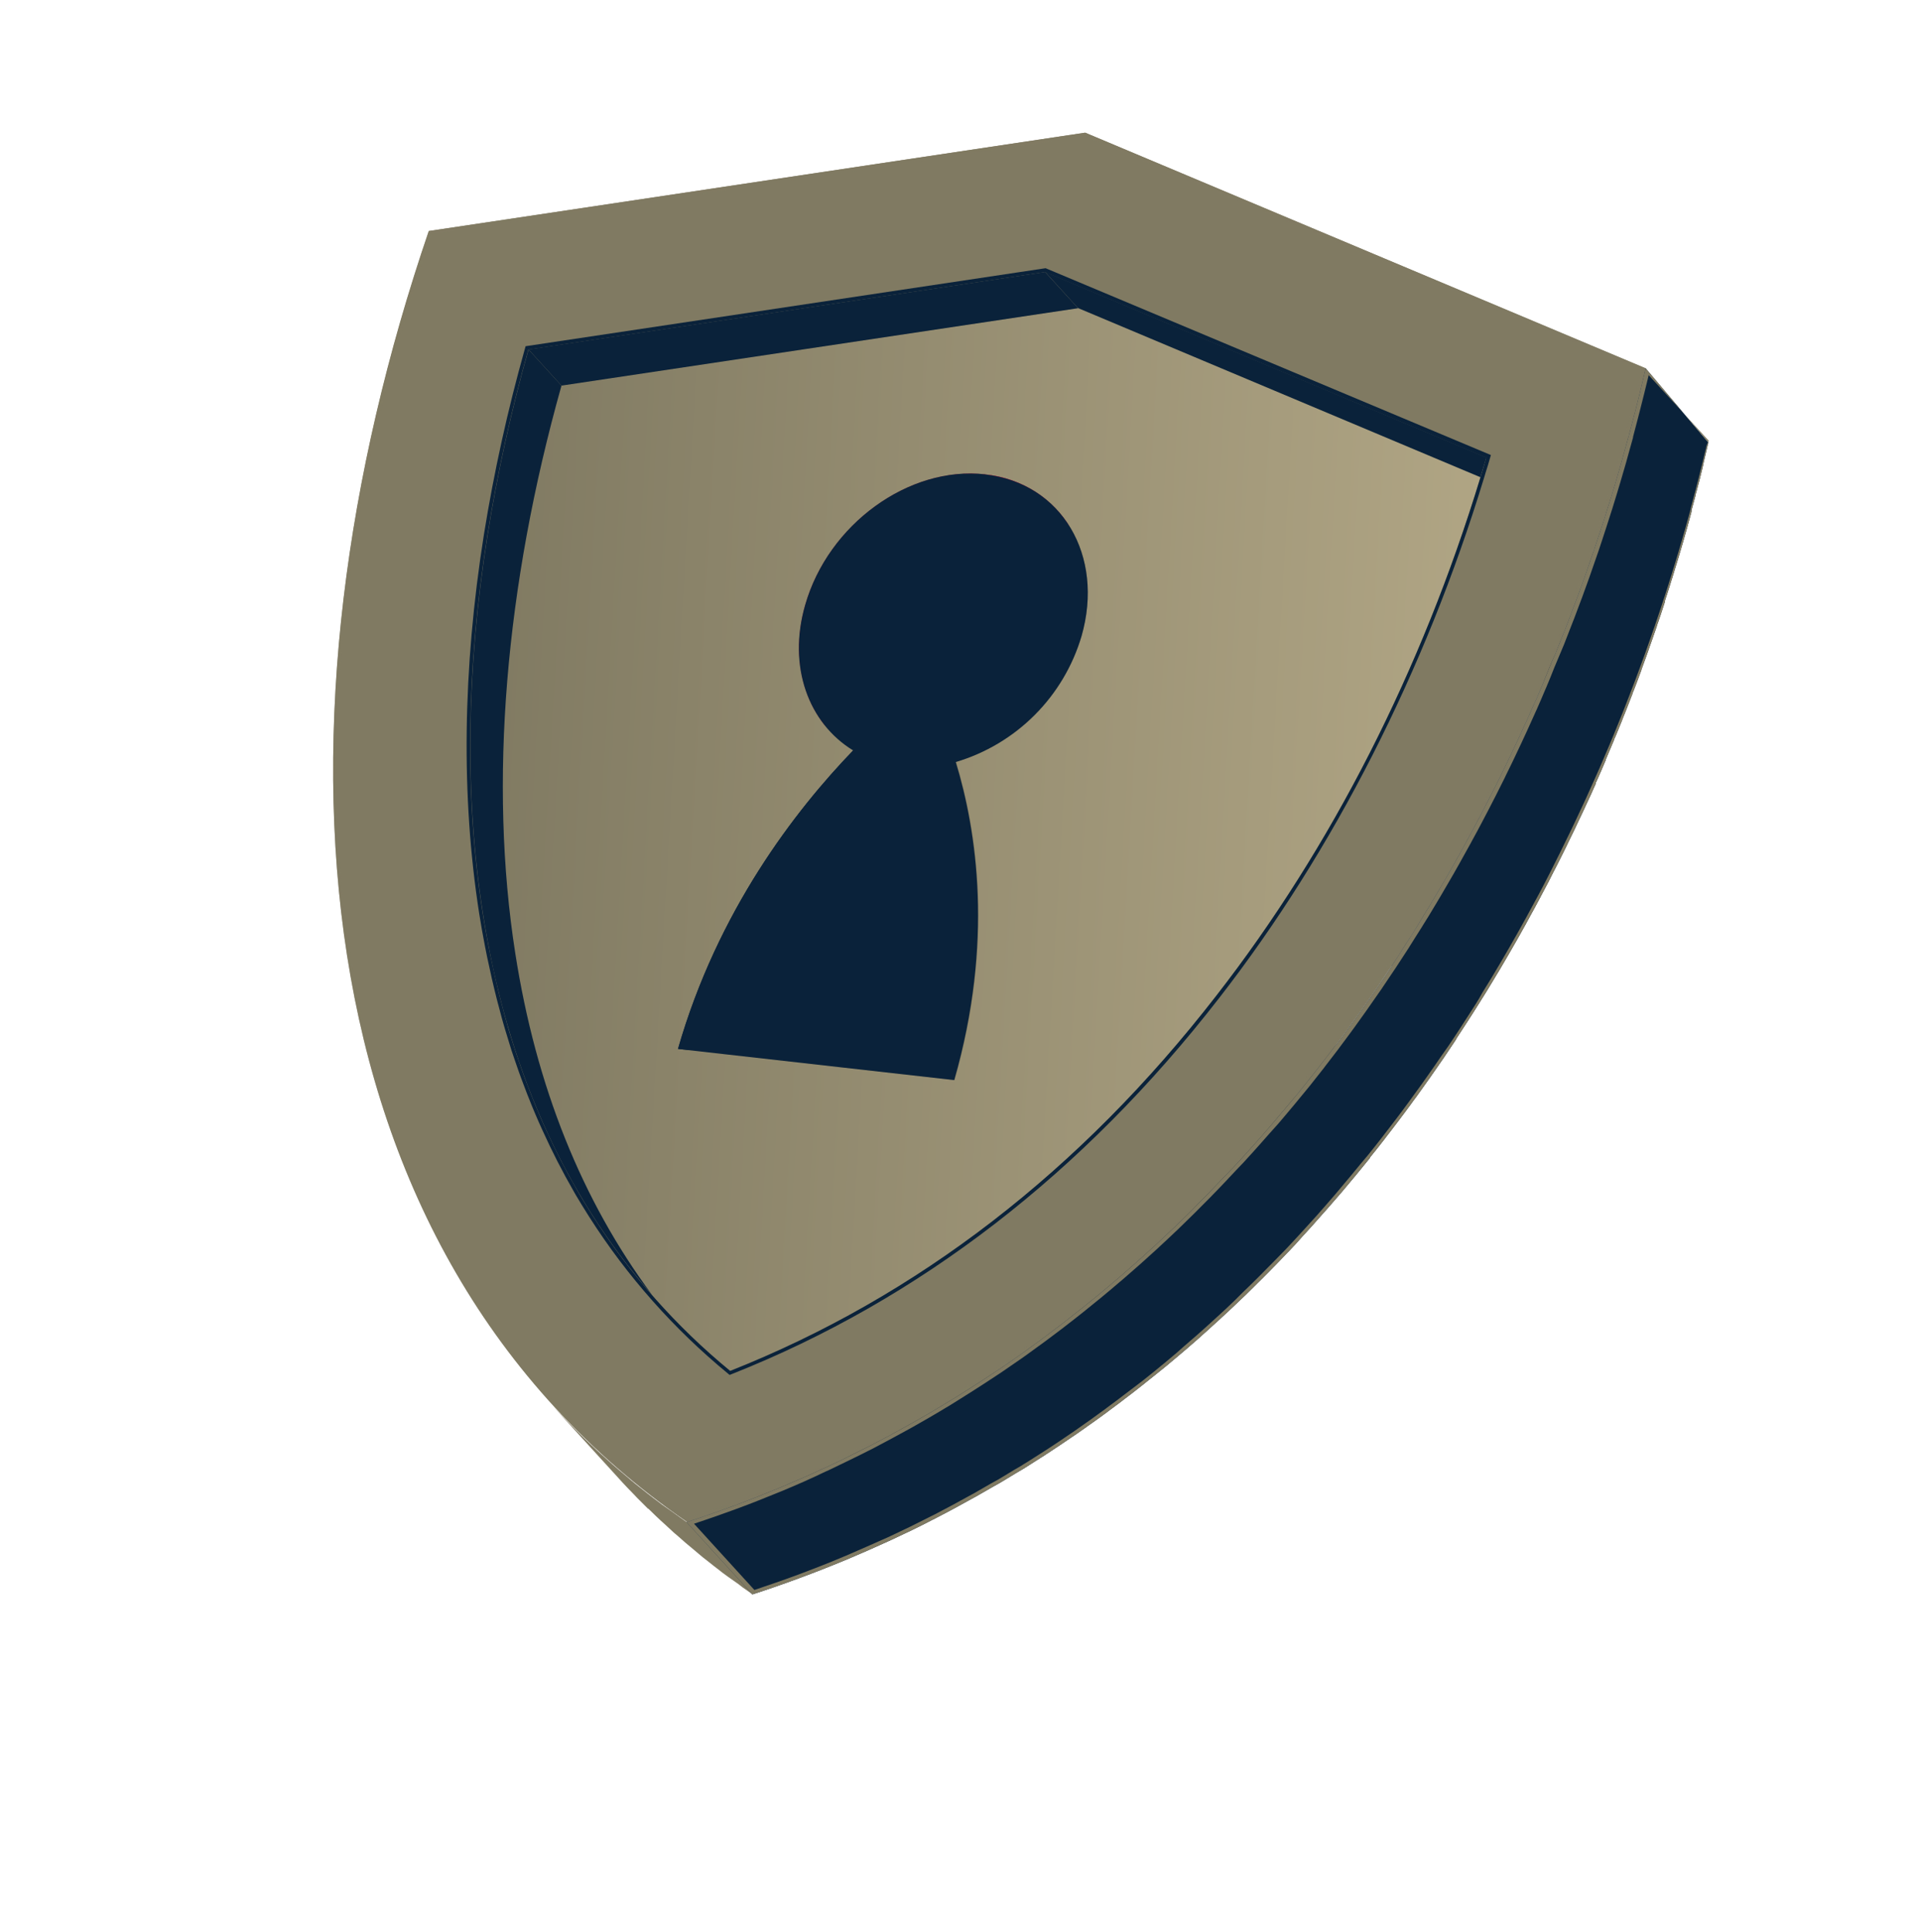 <svg width="168" height="169" viewBox="0 0 168 169" fill="none" xmlns="http://www.w3.org/2000/svg">
<path style="mix-blend-mode:screen" d="M146.605 4.55C147.819 4.621 148.859 3.695 148.93 2.482C149 1.268 148.074 0.228 146.861 0.157C145.648 0.087 144.607 1.013 144.537 2.226C144.466 3.439 145.392 4.48 146.605 4.55Z" fill="url(#paint0_radial)"/>
<path style="mix-blend-mode:screen" d="M97.372 57.156C97.351 57.523 97.221 57.876 96.999 58.169C96.778 58.462 96.474 58.683 96.126 58.804C95.779 58.925 95.404 58.94 95.048 58.848C94.692 58.755 94.371 58.559 94.127 58.284C93.882 58.01 93.725 57.669 93.674 57.304C93.623 56.94 93.682 56.569 93.842 56.238C94.002 55.907 94.257 55.631 94.574 55.445C94.891 55.258 95.256 55.17 95.624 55.192C96.116 55.22 96.577 55.443 96.904 55.812C97.232 56.18 97.4 56.664 97.372 57.156V57.156Z" fill="url(#paint1_radial)"/>
<path style="mix-blend-mode:screen" d="M25.256 31.628C25.233 32.005 25.098 32.368 24.869 32.669C24.64 32.971 24.327 33.197 23.969 33.321C23.611 33.444 23.225 33.459 22.859 33.363C22.493 33.267 22.163 33.065 21.912 32.781C21.661 32.498 21.499 32.147 21.447 31.772C21.396 31.397 21.456 31.015 21.621 30.675C21.787 30.334 22.049 30.05 22.375 29.858C22.702 29.667 23.078 29.576 23.456 29.598C23.707 29.613 23.953 29.677 24.18 29.787C24.407 29.897 24.61 30.051 24.777 30.239C24.944 30.428 25.073 30.647 25.155 30.886C25.237 31.124 25.271 31.376 25.256 31.628V31.628Z" fill="url(#paint2_radial)"/>
<path style="mix-blend-mode:screen" d="M96.023 111.791C97.568 111.88 98.893 110.701 98.982 109.156C99.072 107.612 97.893 106.287 96.348 106.197C94.804 106.107 93.479 107.287 93.389 108.831C93.299 110.376 94.479 111.701 96.023 111.791Z" fill="url(#paint3_radial)"/>
<path style="mix-blend-mode:screen" d="M23.737 39.61C23.727 39.781 23.667 39.944 23.564 40.08C23.461 40.216 23.32 40.318 23.16 40.374C22.999 40.43 22.825 40.437 22.66 40.394C22.495 40.351 22.346 40.261 22.233 40.133C22.12 40.006 22.047 39.848 22.023 39.679C22 39.51 22.027 39.339 22.101 39.185C22.175 39.032 22.293 38.904 22.44 38.818C22.587 38.731 22.756 38.691 22.927 38.7C23.04 38.706 23.151 38.734 23.253 38.783C23.355 38.832 23.447 38.901 23.522 38.986C23.597 39.071 23.655 39.169 23.692 39.277C23.729 39.384 23.744 39.497 23.737 39.61V39.61Z" fill="url(#paint4_radial)"/>
<path d="M64.968 138.854L65.887 139.497L60.126 133.178C59.703 132.886 59.291 132.589 58.874 132.286L57.914 131.609L57.195 131.064C56.874 130.822 56.559 130.574 56.251 130.327L55.539 129.758C55.337 129.597 55.142 129.424 54.947 129.258L54.077 128.524L53.604 128.112C53.297 127.846 53.014 127.575 52.695 127.295L52.265 126.904L51.147 125.846L50.988 125.688C50.577 125.291 50.178 124.883 49.78 124.475L49.505 124.186C49.112 123.784 48.727 123.371 48.335 122.957L54.095 129.276C54.357 129.571 54.626 129.86 54.901 130.149L55.247 130.504L55.528 130.794L55.762 131.043L56.701 131.979L56.732 131.981L56.891 132.133C57.196 132.437 57.508 132.734 57.82 133.025L58.014 133.198L58.439 133.589L58.963 134.073L59.354 134.406L59.82 134.818C59.933 134.911 60.032 135.01 60.145 135.097L60.69 135.551L61.282 136.051L61.507 136.238L61.994 136.62C62.302 136.868 62.617 137.116 62.938 137.358L63.199 137.566L63.658 137.903L64.618 138.579L64.968 138.854Z" fill="#807a62"/>
<path d="M94.953 11.607L143.998 32.224C134.057 75.104 105.981 118.322 60.128 133.147C25.38 109.225 23.049 62.571 37.511 20.208L94.953 11.607Z" fill="#807a62"/>
<path d="M106.428 87.114C116.862 73.683 124.945 57.546 130.06 40.032L94.328 26.948L49.129 33.722C44.199 51.26 39.931 64.993 42.251 79.884C44.897 96.844 52.168 110.291 63.901 119.931C80.252 113.431 94.535 102.465 106.428 87.12" fill="url(#paint5_linear)"/>
<path style="mix-blend-mode:overlay" d="M94.952 11.607L37.541 20.21C23.049 62.572 25.379 109.226 60.159 133.149C106.011 118.324 134.101 75.101 144.029 32.226L94.952 11.607ZM60.18 132.79C43.964 121.573 34.037 105.004 30.689 83.546C27.73 64.594 30.182 42.803 37.785 20.504L94.914 11.94L143.62 32.42C138.363 54.955 128.566 75.897 115.268 93.004C100.195 112.43 81.656 125.812 60.18 132.79Z" fill="url(#paint6_linear)"/>
<path d="M86.22 41.49C79.54 40.735 72.488 45.851 70.463 52.916C68.909 58.295 70.757 63.245 74.691 65.641C69.637 70.879 62.818 79.683 59.36 91.756L83.538 94.483C86.996 82.41 85.501 72.663 83.665 66.652C86.265 65.875 88.631 64.461 90.546 62.539C92.462 60.616 93.867 58.246 94.635 55.643C96.66 48.578 92.893 42.244 86.213 41.495" fill="url(#paint7_linear)"/>
<path d="M72.249 63.536C70.629 60.959 70.114 57.539 71.174 53.926C73.199 46.86 80.251 41.745 86.924 42.498C88.216 42.623 89.469 43.003 90.614 43.615C91.758 44.227 92.769 45.059 93.59 46.064C92.795 44.788 91.716 43.713 90.438 42.922C89.159 42.132 87.715 41.648 86.218 41.508C79.538 40.753 72.487 45.869 70.462 52.934C69.294 57.014 70.076 60.858 72.249 63.536Z" fill="url(#paint8_linear)"/>
<path d="M75.372 66.629C75.07 66.351 74.83 66.014 74.666 65.638C69.612 70.876 62.793 79.681 59.335 91.754L60.316 91.86C63.288 82.386 68.446 73.744 75.372 66.629V66.629Z" fill="#0a223a"/>
<path d="M143.998 32.224C143.848 32.88 143.692 33.529 143.53 34.184C143.526 34.264 143.49 34.343 143.473 34.422C143.343 34.943 143.213 35.469 143.078 35.989C143.037 36.154 142.996 36.319 142.95 36.478C142.806 37.035 142.661 37.597 142.511 38.154C142.509 38.191 142.506 38.234 142.473 38.275C142.315 38.866 142.15 39.459 141.979 40.053L141.861 40.481C141.689 41.092 141.519 41.666 141.341 42.264C141.163 42.874 140.981 43.435 140.804 44.027L140.668 44.441C140.49 45.051 140.303 45.605 140.114 46.184L140.046 46.391C139.865 46.94 139.684 47.488 139.497 48.036C139.491 48.141 139.429 48.243 139.393 48.34C139.198 48.919 138.996 49.497 138.795 50.075C138.751 50.196 138.707 50.312 138.669 50.434C138.453 51.042 138.247 51.607 138.033 52.191C138.017 52.222 138.005 52.255 137.996 52.288C137.782 52.865 137.563 53.443 137.343 54.02C137.307 54.104 137.277 54.19 137.247 54.275C137.02 54.882 136.802 55.422 136.57 55.998L136.439 56.326C136.211 56.934 135.981 57.473 135.719 58.041C135.714 58.122 135.654 58.199 135.625 58.272C135.378 58.878 135.126 59.484 134.9 60.055L134.85 60.164C134.598 60.77 134.333 61.375 134.07 61.95C134.056 61.989 134.039 62.028 134.02 62.065C133.761 62.671 133.492 63.239 133.222 63.825C133.187 63.904 133.157 63.983 133.122 64.055C132.859 64.624 132.59 65.192 132.321 65.76L132.208 66.001C131.939 66.563 131.665 67.124 131.39 67.686C131.348 67.764 131.312 67.849 131.27 67.933C130.996 68.489 130.715 69.043 130.434 69.598C130.392 69.683 130.35 69.767 130.302 69.851C130.021 70.406 129.735 70.961 129.448 71.509L129.323 71.731C129.037 72.286 128.738 72.84 128.439 73.387L128.314 73.616C128.015 74.164 127.716 74.711 127.405 75.252L127.28 75.487L126.347 77.115L126.223 77.325C125.906 77.872 125.583 78.412 125.26 78.951L125.143 79.15C124.813 79.695 124.459 80.24 124.148 80.781C124.107 80.84 124.073 80.9 124.038 80.96C123.689 81.517 123.353 82.069 122.986 82.619C122.963 82.66 122.938 82.7 122.91 82.739C122.54 83.338 122.167 83.888 121.792 84.462L121.79 84.505C121.401 85.103 121.014 85.664 120.621 86.244L120.567 86.321C120.187 86.87 119.807 87.419 119.422 87.968L119.32 88.111L118.199 89.679L118.064 89.857C117.693 90.37 117.315 90.882 116.932 91.387L116.76 91.576C116.37 92.087 115.98 92.605 115.584 93.109L115.483 93.246C115.067 93.781 114.645 94.309 114.224 94.837L114.183 94.89C113.748 95.436 113.307 95.976 112.848 96.508C112.824 96.532 112.802 96.558 112.781 96.585C112.36 97.094 111.927 97.603 111.494 98.111L111.374 98.254L110.117 99.701L109.958 99.872C109.539 100.345 109.121 100.817 108.697 101.277L108.537 101.454C108.106 101.925 107.676 102.384 107.215 102.842L107.069 103.001C106.632 103.466 106.19 103.925 105.748 104.377L105.583 104.541C105.14 105 104.686 105.451 104.262 105.899L104.104 106.057L102.729 107.393L102.565 107.545C102.111 107.978 101.652 108.41 101.192 108.837L100.983 109.03C100.524 109.45 100.065 109.864 99.6 110.278L99.364 110.488L97.964 111.716L97.736 111.908C97.259 112.315 96.776 112.727 96.287 113.127L96.078 113.301L94.736 114.391L94.469 114.599L92.999 115.755L92.681 115.997C92.193 116.372 91.7 116.741 91.207 117.11L91.136 117.161C90.61 117.547 90.085 117.926 89.554 118.311L89.082 118.644L87.917 119.452L87.394 119.806L86.103 120.656L85.735 120.896C85.47 121.073 85.206 121.237 84.935 121.408C84.665 121.578 84.219 121.869 83.852 122.096L83.099 122.555L81.922 123.269L81.105 123.749C80.726 123.969 80.347 124.19 79.962 124.403L79.417 124.707C78.351 125.311 77.27 125.894 76.174 126.455L75.816 126.633C74.658 127.224 73.488 127.802 72.301 128.353L72.002 128.485C70.79 129.048 69.564 129.587 68.326 130.103L68.103 130.196C66.831 130.722 65.547 131.227 64.253 131.71L64.126 131.753C62.794 132.246 61.444 132.714 60.078 133.156L65.838 139.476C67.205 139.034 68.548 138.565 69.887 138.072L70.014 138.023C71.314 137.546 72.591 137.043 73.864 136.515L74.092 136.423C75.327 135.903 76.55 135.365 77.762 134.811L78.062 134.673C79.249 134.121 80.417 133.568 81.582 132.953L81.812 132.842L81.934 132.775C83.028 132.217 84.112 131.622 85.183 131.026L85.453 130.881L85.723 130.723C86.108 130.509 86.487 130.289 86.866 130.069L87.507 129.709L87.707 129.59L88.884 128.876L89.527 128.497L89.656 128.418C90.023 128.191 90.384 127.957 90.746 127.724L91.429 127.292L91.538 127.217L91.906 126.978C92.21 126.778 92.519 126.579 92.817 126.373C92.939 126.293 93.062 126.213 93.179 126.127L93.702 125.772L94.193 125.441L94.873 124.965L95.339 124.632L95.553 124.483C96.006 124.162 96.453 123.84 96.894 123.512L96.966 123.454L97.952 122.723L98.439 122.348L98.758 122.105L99.017 121.909L100.071 121.083L100.228 120.955L100.495 120.741L101.113 120.249L101.83 119.67L102.045 119.496L102.142 119.415L103.056 118.649L103.494 118.277L103.722 118.085L103.944 117.893L104.82 117.131L105.122 116.857L105.358 116.647C105.469 116.554 105.574 116.454 105.685 116.355C105.973 116.099 106.261 115.836 106.544 115.573L106.74 115.398L106.95 115.2L107.396 114.791L108.178 114.054L108.323 113.913L108.487 113.755L108.947 113.323L109.704 112.578C109.757 112.525 109.809 112.479 109.856 112.426C109.913 112.374 109.968 112.319 110.02 112.261L110.461 111.828C110.712 111.581 110.962 111.329 111.207 111.076L111.365 110.912L111.53 110.747L111.953 110.312L112.666 109.566C112.726 109.501 112.786 109.436 112.851 109.378C112.899 109.32 112.95 109.265 113.004 109.213L113.361 108.836L114.025 108.092L114.276 107.821L114.436 107.644C114.528 107.55 114.615 107.45 114.707 107.35L115.372 106.6L115.684 106.246L115.843 106.069L116.043 105.844L116.708 105.082L117.107 104.621L117.227 104.479L117.36 104.331L117.994 103.574L118.514 102.952L118.58 102.875L118.627 102.816L119.249 102.057L119.871 101.292L119.873 101.255L119.913 101.202C120.1 100.977 120.281 100.745 120.462 100.52L121.072 99.742L121.173 99.611L121.274 99.474C121.408 99.302 121.542 99.136 121.67 98.963L122.268 98.179L122.449 97.941L122.577 97.768L122.86 97.394L123.446 96.602L123.709 96.238L123.844 96.06L124.026 95.81L124.6 95.005L124.965 94.492L125.067 94.349L125.168 94.206L125.737 93.389L126.212 92.702L126.266 92.625L126.307 92.565C126.49 92.29 126.68 92.016 126.864 91.734C127.048 91.453 127.237 91.185 127.421 90.904L127.423 90.867C127.593 90.61 127.764 90.353 127.928 90.095L128.473 89.258L128.542 89.144L128.623 89.024C128.753 88.821 128.883 88.617 129.005 88.426C129.128 88.234 129.376 87.826 129.553 87.557C129.593 87.498 129.628 87.438 129.662 87.377L129.778 87.198C129.882 87.024 129.991 86.856 130.094 86.689L130.629 85.807L130.773 85.567L130.89 85.369L131.158 84.931L131.675 84.049L131.854 83.743L131.978 83.532C132.047 83.406 132.123 83.286 132.192 83.16L132.71 82.259C132.773 82.138 132.842 82.024 132.911 81.904C132.98 81.784 132.994 81.748 133.042 81.67L133.229 81.333C133.403 81.02 133.575 80.732 133.743 80.4C133.812 80.28 133.881 80.154 133.944 80.034L134.069 79.805L134.257 79.468L134.758 78.529C134.828 78.402 134.89 78.282 134.954 78.155L135.079 77.92L135.254 77.589C135.421 77.276 135.58 76.987 135.743 76.643L135.932 76.269C135.981 76.185 136.023 76.1 136.065 76.016L136.247 75.66L136.746 74.665L136.901 74.351L137.027 74.097C137.098 73.953 137.168 73.814 137.232 73.668L137.718 72.672L137.839 72.419L137.952 72.177C138.036 72.008 138.114 71.839 138.192 71.669L138.667 70.666L138.752 70.473L138.859 70.243L139.142 69.639C139.3 69.281 139.463 68.925 139.62 68.574L139.625 68.499C139.627 68.462 139.66 68.421 139.681 68.379L140.067 67.507L140.455 66.598C140.474 66.563 140.491 66.527 140.505 66.489L140.508 66.434L140.962 65.361L141.235 64.713C141.24 64.632 141.3 64.555 141.33 64.476C141.359 64.397 141.387 64.349 141.409 64.288L141.872 63.16L142.025 62.76C142.069 62.65 142.119 62.542 142.163 62.426L142.323 62.02C142.475 61.637 142.621 61.261 142.768 60.878L142.833 60.714C142.839 60.622 142.899 60.538 142.929 60.453L143.207 59.73L143.582 58.722C143.591 58.688 143.603 58.655 143.619 58.624L143.621 58.587C143.762 58.192 143.903 57.803 144.049 57.414C144.11 57.231 144.176 57.049 144.243 56.866C144.309 56.684 144.325 56.623 144.369 56.501L144.48 56.191L144.905 54.974L144.972 54.779C144.978 54.68 145.04 54.578 145.071 54.475L145.318 53.75C145.422 53.446 145.521 53.141 145.619 52.83L145.687 52.623C145.687 52.623 145.691 52.555 145.693 52.524C145.823 52.11 145.958 51.695 146.087 51.305C146.132 51.172 146.171 51.037 146.209 50.903L146.346 50.476C146.392 50.317 146.445 50.159 146.492 49.994C146.628 49.568 146.753 49.14 146.883 48.719C147.013 48.286 147.138 47.846 147.269 47.413C147.315 47.255 147.356 47.095 147.402 46.943C147.448 46.79 147.48 46.656 147.526 46.516L147.643 46.1C147.768 45.654 147.887 45.214 148.006 44.768L148.008 44.737C148.007 44.696 148.009 44.654 148.015 44.613L148.347 43.391C148.355 43.248 148.419 43.109 148.452 42.962C148.486 42.815 148.54 42.638 148.58 42.473C148.621 42.308 148.667 42.155 148.708 41.99L148.975 40.907C148.98 40.826 149.016 40.748 149.033 40.668L149.037 40.594C149.151 40.129 149.259 39.657 149.367 39.191C149.407 39.032 149.448 38.867 149.482 38.707L143.998 32.224Z" fill="#0a223a"/>
<path style="mix-blend-mode:overlay" d="M143.998 32.224C143.848 32.88 143.692 33.529 143.53 34.184C143.526 34.264 143.49 34.343 143.473 34.422C143.343 34.943 143.213 35.469 143.078 35.989C143.037 36.154 142.996 36.319 142.95 36.478C142.806 37.035 142.661 37.597 142.511 38.154C142.509 38.191 142.506 38.234 142.473 38.275C142.315 38.866 142.15 39.459 141.979 40.053L141.861 40.481C141.689 41.092 141.519 41.666 141.341 42.264C141.163 42.874 140.981 43.435 140.804 44.027L140.668 44.441C140.49 45.051 140.303 45.605 140.114 46.184L140.046 46.391C139.865 46.94 139.684 47.488 139.497 48.036C139.491 48.141 139.429 48.243 139.393 48.34C139.198 48.919 138.996 49.497 138.795 50.075C138.751 50.196 138.707 50.312 138.669 50.434C138.453 51.042 138.247 51.607 138.033 52.191C138.017 52.222 138.005 52.255 137.996 52.288C137.782 52.865 137.563 53.443 137.343 54.02C137.307 54.104 137.277 54.19 137.247 54.275C137.02 54.882 136.802 55.422 136.57 55.998L136.439 56.326C136.211 56.934 135.981 57.473 135.719 58.041C135.714 58.122 135.654 58.199 135.625 58.272C135.378 58.878 135.126 59.484 134.9 60.055L134.85 60.164C134.598 60.77 134.333 61.375 134.07 61.95C134.056 61.989 134.039 62.028 134.02 62.065C133.761 62.671 133.492 63.239 133.222 63.825C133.187 63.904 133.157 63.983 133.122 64.055C132.859 64.624 132.59 65.192 132.321 65.76L132.208 66.001C131.939 66.563 131.665 67.124 131.39 67.686C131.348 67.764 131.312 67.849 131.27 67.933C130.996 68.489 130.715 69.043 130.434 69.598C130.392 69.683 130.35 69.767 130.302 69.851C130.021 70.406 129.735 70.961 129.448 71.509L129.323 71.731C129.037 72.286 128.738 72.84 128.439 73.387L128.314 73.616C128.015 74.164 127.716 74.711 127.405 75.252L127.28 75.487L126.347 77.115L126.223 77.325C125.906 77.872 125.583 78.412 125.26 78.951L125.143 79.15C124.813 79.695 124.459 80.24 124.148 80.781C124.107 80.84 124.073 80.9 124.038 80.96C123.689 81.517 123.353 82.069 122.986 82.619C122.963 82.66 122.938 82.7 122.91 82.739C122.54 83.338 122.167 83.888 121.792 84.462L121.79 84.505C121.401 85.103 121.014 85.664 120.621 86.244L120.567 86.321C120.187 86.87 119.807 87.419 119.422 87.968L119.32 88.111L118.199 89.679L118.064 89.857C117.693 90.37 117.315 90.882 116.932 91.387L116.76 91.576C116.37 92.087 115.98 92.605 115.584 93.109L115.483 93.246C115.067 93.781 114.645 94.309 114.224 94.837L114.183 94.89C113.748 95.436 113.307 95.976 112.848 96.508C112.824 96.532 112.802 96.558 112.781 96.585C112.36 97.094 111.927 97.603 111.494 98.111L111.374 98.254L110.117 99.701L109.958 99.872C109.539 100.345 109.121 100.817 108.697 101.277L108.537 101.454C108.106 101.925 107.676 102.384 107.215 102.842L107.069 103.001C106.632 103.466 106.19 103.925 105.748 104.377L105.583 104.541C105.14 105 104.686 105.451 104.262 105.899L104.104 106.057L102.729 107.393L102.565 107.545C102.111 107.978 101.652 108.41 101.192 108.837L100.983 109.03C100.524 109.45 100.065 109.864 99.6 110.278L99.364 110.488L97.964 111.716L97.736 111.908C97.259 112.315 96.776 112.727 96.287 113.127L96.078 113.301L94.736 114.391L94.469 114.599L92.999 115.755L92.681 115.997C92.193 116.372 91.7 116.741 91.207 117.11L91.136 117.161C90.61 117.547 90.085 117.926 89.554 118.311L89.082 118.644L87.917 119.452L87.394 119.806L86.103 120.656L85.735 120.896C85.47 121.073 85.206 121.237 84.935 121.408C84.665 121.578 84.219 121.869 83.852 122.096L83.099 122.555L81.922 123.269L81.105 123.749C80.726 123.969 80.347 124.19 79.962 124.403L79.417 124.707C78.351 125.311 77.27 125.894 76.174 126.455L75.816 126.633C74.658 127.224 73.488 127.802 72.301 128.353L72.002 128.485C70.79 129.048 69.564 129.587 68.326 130.103L68.103 130.196C66.831 130.722 65.547 131.227 64.253 131.71L64.126 131.753C62.794 132.246 61.444 132.714 60.078 133.156L65.838 139.476C67.205 139.034 68.548 138.565 69.887 138.072L70.014 138.023C71.314 137.546 72.591 137.043 73.864 136.515L74.092 136.423C75.327 135.903 76.55 135.365 77.762 134.811L78.062 134.673C79.249 134.121 80.417 133.568 81.582 132.953L81.812 132.842L81.934 132.775C83.028 132.217 84.112 131.622 85.183 131.026L85.453 130.881L85.723 130.723C86.108 130.509 86.487 130.289 86.866 130.069L87.507 129.709L87.707 129.59L88.884 128.876L89.527 128.497L89.656 128.418C90.023 128.191 90.384 127.957 90.746 127.724L91.429 127.292L91.538 127.217L91.906 126.978C92.21 126.778 92.519 126.579 92.817 126.373C92.939 126.293 93.062 126.213 93.179 126.127L93.702 125.772L94.193 125.441L94.873 124.965L95.339 124.632L95.553 124.483C96.006 124.162 96.453 123.84 96.894 123.512L96.966 123.454L97.952 122.723L98.439 122.348L98.758 122.105L99.017 121.909L100.071 121.083L100.228 120.955L100.495 120.741L101.113 120.249L101.83 119.67L102.045 119.496L102.142 119.415L103.056 118.649L103.494 118.277L103.722 118.085L103.944 117.893L104.82 117.131L105.122 116.857L105.358 116.647C105.469 116.554 105.574 116.454 105.685 116.355C105.973 116.099 106.261 115.836 106.544 115.573L106.74 115.398L106.95 115.2L107.396 114.791L108.178 114.054L108.323 113.913L108.487 113.755L108.947 113.323L109.704 112.578C109.757 112.525 109.809 112.479 109.856 112.426C109.913 112.374 109.968 112.319 110.02 112.261L110.461 111.828C110.712 111.581 110.962 111.329 111.207 111.076L111.365 110.912L111.53 110.747L111.953 110.312L112.666 109.566C112.726 109.501 112.786 109.436 112.851 109.378C112.899 109.32 112.95 109.265 113.004 109.213L113.361 108.836L114.025 108.092L114.276 107.821L114.436 107.644C114.528 107.55 114.615 107.45 114.707 107.35L115.372 106.6L115.684 106.246L115.843 106.069L116.043 105.844L116.708 105.082L117.107 104.621L117.227 104.479L117.36 104.331L117.994 103.574L118.514 102.952L118.58 102.875L118.627 102.816L119.249 102.057L119.871 101.292L119.873 101.255L119.913 101.202C120.1 100.977 120.281 100.745 120.462 100.52L121.072 99.742L121.173 99.611L121.274 99.474C121.408 99.302 121.542 99.136 121.67 98.963L122.268 98.179L122.449 97.941L122.577 97.768L122.86 97.394L123.446 96.602L123.709 96.238L123.844 96.06L124.026 95.81L124.6 95.005L124.965 94.492L125.067 94.349L125.168 94.206L125.737 93.389L126.212 92.702L126.266 92.625L126.307 92.565C126.49 92.29 126.68 92.016 126.864 91.734C127.048 91.453 127.237 91.185 127.421 90.904L127.423 90.867C127.593 90.61 127.764 90.353 127.928 90.095L128.473 89.258L128.542 89.144L128.623 89.024C128.753 88.821 128.883 88.617 129.005 88.426C129.128 88.234 129.376 87.826 129.553 87.557C129.593 87.498 129.628 87.438 129.662 87.377L129.778 87.198C129.882 87.024 129.991 86.856 130.094 86.689L130.629 85.807L130.773 85.567L130.89 85.369L131.158 84.931L131.675 84.049L131.854 83.743L131.978 83.532C132.047 83.406 132.123 83.286 132.192 83.16L132.71 82.259C132.773 82.138 132.842 82.024 132.911 81.904C132.98 81.784 132.994 81.748 133.042 81.67L133.229 81.333C133.403 81.02 133.575 80.732 133.743 80.4C133.812 80.28 133.881 80.154 133.944 80.034L134.069 79.805L134.257 79.468L134.758 78.529C134.828 78.402 134.89 78.282 134.954 78.155L135.079 77.92L135.254 77.589C135.421 77.276 135.58 76.987 135.743 76.643L135.932 76.269C135.981 76.185 136.023 76.1 136.065 76.016L136.247 75.66L136.746 74.665L136.901 74.351L137.027 74.097C137.098 73.953 137.168 73.814 137.232 73.668L137.718 72.672L137.839 72.419L137.952 72.177C138.036 72.008 138.114 71.839 138.192 71.669L138.667 70.666L138.752 70.473L138.859 70.243L139.142 69.639C139.3 69.281 139.463 68.925 139.62 68.574L139.625 68.499C139.627 68.462 139.66 68.421 139.681 68.379L140.067 67.507L140.455 66.598C140.474 66.563 140.491 66.527 140.505 66.489L140.508 66.434L140.962 65.361L141.235 64.713C141.24 64.632 141.3 64.555 141.33 64.476C141.359 64.397 141.387 64.349 141.409 64.288L141.872 63.16L142.025 62.76C142.069 62.65 142.119 62.542 142.163 62.426L142.323 62.02C142.475 61.637 142.621 61.261 142.768 60.878L142.833 60.714C142.839 60.622 142.899 60.538 142.929 60.453L143.207 59.73L143.582 58.722C143.591 58.688 143.603 58.655 143.619 58.624L143.621 58.587C143.762 58.192 143.903 57.803 144.049 57.414C144.11 57.231 144.176 57.049 144.243 56.866C144.309 56.684 144.325 56.623 144.369 56.501L144.48 56.191L144.905 54.974L144.972 54.779C144.978 54.68 145.04 54.578 145.071 54.475L145.318 53.75C145.422 53.446 145.521 53.141 145.619 52.83L145.687 52.623C145.687 52.623 145.691 52.555 145.693 52.524C145.823 52.11 145.958 51.695 146.087 51.305C146.132 51.172 146.171 51.037 146.209 50.903L146.346 50.476C146.392 50.317 146.445 50.159 146.492 49.994C146.628 49.568 146.753 49.14 146.883 48.719C147.013 48.286 147.138 47.846 147.269 47.413C147.315 47.255 147.356 47.095 147.402 46.943C147.448 46.79 147.48 46.656 147.526 46.516L147.643 46.1C147.768 45.654 147.887 45.214 148.006 44.768L148.008 44.737C148.007 44.696 148.009 44.654 148.015 44.613L148.347 43.391C148.355 43.248 148.419 43.109 148.452 42.962C148.486 42.815 148.54 42.638 148.58 42.473C148.621 42.308 148.667 42.155 148.708 41.99L148.975 40.907C148.98 40.826 149.016 40.748 149.033 40.668L149.037 40.594C149.151 40.129 149.259 39.657 149.367 39.191C149.407 39.032 149.448 38.867 149.482 38.707L143.998 32.224ZM149.331 38.953C149.223 39.419 149.109 39.884 148.995 40.349L148.526 42.228L148.287 43.145C148.182 43.561 147.938 44.447 147.938 44.447L147.933 44.522C147.807 44.986 147.688 45.426 147.563 45.872L147.189 47.179C147.065 47.612 146.934 48.052 146.803 48.485C146.672 48.918 146.319 50.077 146.319 50.077L146 51.096C145.87 51.504 145.741 51.919 145.606 52.314L145.206 53.533L144.794 54.75L144.369 55.967L143.939 57.184C143.798 57.573 143.459 58.491 143.459 58.491L143.084 59.5L142.645 60.641L142.105 62.032L141.749 62.917L141.17 64.343L140.845 65.118L140.328 66.33L139.933 67.251L139.462 68.31C139.304 68.667 138.799 69.78 138.799 69.78L138.472 70.487L137.849 71.817L137.53 72.488L137.044 73.484L136.558 74.48L135.652 76.29L135.071 77.423L134.576 78.357L133.762 79.855L133.561 80.228C133.394 80.535 132.729 81.726 132.729 81.726L131.796 83.354L131.499 83.865L130.811 85.029L130.453 85.629L129.713 86.828L129.422 87.345C129.244 87.639 129.064 87.945 128.881 88.214L128.342 89.051L127.803 89.889L127.258 90.721C127.074 91.002 126.89 91.277 126.701 91.551L126.024 92.511L125.556 93.198L124.784 94.296L124.419 94.814L123.265 96.405C123.076 96.667 122.881 96.929 122.685 97.191L122.093 97.976L120.898 99.533L120.288 100.311L119.699 101.047L119.032 101.84L118.297 102.734L117.776 103.356C117.569 103.611 116.783 104.54 116.783 104.54L115.838 105.627L115.173 106.384L113.94 107.74L113.138 108.612L112.463 109.33L111.314 110.505L110.991 110.828L110.246 111.585L109.495 112.33L108.732 113.068L108.02 113.778L107.245 114.515L106.392 115.298C106.11 115.561 105.822 115.817 105.533 116.08L104.669 116.849L103.571 117.797L102.916 118.38C102.616 118.636 102.316 118.891 102.009 119.14L100.979 119.987L99.938 120.82L98.872 121.628L97.814 122.435C97.489 122.683 97.164 122.925 96.827 123.167L96.749 123.23C96.295 123.564 95.848 123.892 95.395 124.213L94.042 125.165L92.671 126.097L91.974 126.56L91.329 126.976L90.6 127.442L90.42 127.556C90.117 127.75 89.82 127.943 89.512 128.124L89.382 128.21L88.74 128.582L87.562 129.296L87.363 129.415L86.722 129.769L85.585 130.423L85.315 130.581L85.046 130.727C83.936 131.345 82.853 131.928 81.809 132.469L81.451 132.647C80.255 133.261 79.073 133.838 77.943 134.362L77.644 134.5C76.401 135.048 75.171 135.598 73.987 136.106L73.758 136.198C72.484 136.745 71.164 137.246 69.945 137.709L69.812 137.757C68.543 138.23 67.232 138.675 66.01 139.088L60.728 133.293C61.911 132.903 63.115 132.482 64.314 132.043L64.441 131.994C65.71 131.534 66.981 131.018 68.304 130.48L68.527 130.388C69.722 129.892 70.958 129.349 72.217 128.74L72.516 128.608C73.654 128.053 74.84 127.501 76.044 126.882L76.401 126.704C77.452 126.145 78.515 125.586 79.657 124.95L80.196 124.646C80.581 124.433 80.961 124.207 81.346 123.987L82.162 123.507L83.192 122.89L84.1 122.322L84.95 121.787L85.989 121.121L86.356 120.882L87.647 120.032L88.171 119.671L89.342 118.864L89.814 118.531L91.396 117.381L91.467 117.33C91.967 116.961 92.454 116.592 92.947 116.218L93.266 115.969C93.76 115.588 94.254 115.207 94.743 114.813L95.01 114.599L96.352 113.51L96.56 113.336C97.049 112.936 97.533 112.523 98.016 112.11L98.245 111.919C98.715 111.511 99.186 111.104 99.651 110.69L99.88 110.487C100.351 110.067 100.816 109.647 101.275 109.227L101.479 109.034C101.945 108.607 102.404 108.175 102.858 107.742L103.022 107.59C103.482 107.145 103.943 106.7 104.397 106.248L104.522 106.125C105.01 105.638 105.465 105.186 105.907 104.734L106.072 104.563C106.52 104.111 106.957 103.646 107.394 103.187L107.539 103.028C107.976 102.569 108.406 102.104 108.862 101.634L109.021 101.457C109.452 100.991 109.87 100.525 110.289 100.053L110.408 99.917C110.867 99.397 111.292 98.913 111.737 98.424L111.863 98.282C112.296 97.779 112.723 97.264 113.15 96.755L113.216 96.678L114.552 95.055L114.592 95.007C115.015 94.473 115.436 93.945 115.852 93.41L115.953 93.273C116.349 92.763 116.745 92.252 117.136 91.734L117.243 91.585C117.641 91.05 118.024 90.544 118.395 90.032L118.53 89.847L119.652 88.28L119.754 88.13C120.139 87.588 120.525 87.033 120.905 86.484L120.959 86.4C121.354 85.802 121.74 85.247 122.128 84.661C122.516 84.075 122.905 83.465 123.28 82.897L123.355 82.771C123.71 82.22 124.04 81.668 124.402 81.112L124.511 80.932C124.847 80.393 125.195 79.848 125.513 79.295L125.63 79.103C125.959 78.558 126.277 78.011 126.594 77.465L126.718 77.254C127.035 76.714 127.346 76.174 127.651 75.626L127.782 75.392C128.093 74.845 128.392 74.303 128.691 73.756L128.816 73.521C129.121 72.974 129.414 72.42 129.707 71.865L129.826 71.636C130.118 71.088 130.405 70.534 130.686 69.979L130.818 69.726C131.099 69.171 131.379 68.616 131.654 68.061L131.774 67.807C132.055 67.246 132.323 66.685 132.592 66.123L132.705 65.881C132.98 65.314 133.244 64.739 133.506 64.171L133.613 63.941C133.884 63.336 134.147 62.768 134.411 62.175L134.46 62.072C134.725 61.466 134.99 60.861 135.242 60.255L135.292 60.146C135.545 59.54 135.797 58.934 136.017 58.363L136.117 58.127L136.838 56.411L136.969 56.078C137.194 55.507 137.42 54.931 137.64 54.353L137.742 54.099C137.962 53.522 138.182 52.938 138.395 52.361L138.432 52.264C138.647 51.656 138.854 51.09 139.068 50.507L139.195 50.141L139.798 48.407L139.903 48.103C140.084 47.555 140.271 47.007 140.446 46.452L140.513 46.251C140.71 45.642 140.892 45.087 141.075 44.502L141.204 44.081C141.389 43.471 141.571 42.904 141.741 42.318C141.912 41.732 142.104 41.097 142.276 40.486L142.394 40.059C142.565 39.469 142.73 38.876 142.889 38.281L142.893 38.213C143.058 37.602 143.203 37.039 143.347 36.482L143.475 35.987C143.611 35.461 143.741 34.941 143.87 34.42C143.87 34.42 144.154 33.27 144.261 32.817L149.516 38.554L149.331 38.953Z" fill="#807a62"/>
<path d="M86.201 41.494C79.522 40.74 72.469 45.861 70.451 52.921C68.897 58.3 70.739 63.256 74.648 65.644C69.594 70.881 62.781 79.686 59.317 91.759L83.495 94.486C86.953 82.419 85.458 72.672 83.628 66.662C86.234 65.888 88.606 64.475 90.529 62.551C92.451 60.628 93.863 58.255 94.635 55.648C96.66 48.589 92.893 42.249 86.213 41.501" fill="#0a223a"/>
<path d="M91.444 23.795L94.334 26.961L49.129 33.734L46.246 30.568L91.444 23.795Z" fill="#0a223a"/>
<path d="M45.084 83.377C42.757 68.503 44.199 51.272 49.129 33.735L46.245 30.575C44.739 35.91 43.543 41.327 42.664 46.8C40.812 58.488 40.654 69.654 42.251 79.879C44.331 93.229 49.301 104.395 57.038 113.25C50.911 105.01 46.897 95.023 45.084 83.377Z" fill="url(#paint11_linear)"/>
<path d="M94.328 26.949L129.532 41.746C129.708 41.172 129.891 40.599 130.061 40.02L91.445 23.783L94.328 26.949Z" fill="#0a223a"/>
<path style="mix-blend-mode:overlay" d="M91.489 23.462L45.989 30.287L45.934 30.488C44.425 35.835 43.227 41.265 42.344 46.75C40.474 58.543 40.334 69.704 41.932 79.928C42.067 80.799 42.236 81.74 42.436 82.782C42.474 82.996 42.619 83.699 42.619 83.699C42.75 84.328 42.888 84.957 43.031 85.586C43.11 85.932 43.19 86.278 43.275 86.618C43.414 87.216 43.573 87.802 43.731 88.389L43.812 88.698C43.874 88.925 43.929 89.152 43.997 89.373C44.243 90.263 44.519 91.073 44.741 91.844C44.82 92.09 44.905 92.331 44.99 92.578L45.128 92.978C45.282 93.433 45.442 93.89 45.608 94.34C45.774 94.79 45.941 95.229 46.114 95.673L46.537 96.735C46.739 97.212 46.934 97.689 47.143 98.16C47.225 98.352 47.307 98.536 47.396 98.722L47.495 98.938C48.315 100.749 49.224 102.522 50.194 104.205L50.368 104.513C50.708 105.085 51.053 105.651 51.412 106.218L51.582 106.489C54.877 111.653 58.965 116.265 63.695 120.156L63.843 120.276L64.021 120.206C80.422 113.709 94.773 102.641 106.684 87.297C116.702 74.407 124.705 58.687 129.844 41.838L130.005 41.301C130.134 40.905 130.256 40.503 130.374 40.081L130.452 39.806L91.489 23.462ZM129.538 41.758C124.406 58.608 116.526 74.13 106.416 87.114C94.524 102.44 80.239 113.45 63.889 119.925C59.178 116.058 55.111 111.467 51.84 106.324L51.67 106.053C51.317 105.499 50.971 104.933 50.638 104.361C50.576 104.258 50.52 104.155 50.464 104.053C49.493 102.37 48.597 100.625 47.775 98.818L47.423 98.04C47.22 97.575 47.018 97.098 46.822 96.627L46.4 95.566C46.233 95.128 46.059 94.689 45.893 94.239C45.727 93.788 45.568 93.32 45.409 92.851C45.287 92.49 45.153 92.128 45.038 91.755C44.775 90.945 44.512 90.129 44.293 89.297C44.2 88.975 44.112 88.666 44.027 88.319C43.869 87.733 43.716 87.147 43.571 86.555L43.333 85.523C43.189 84.893 43.052 84.265 42.921 83.636C42.864 83.335 42.802 83.008 42.737 82.731C42.562 81.79 42.387 80.849 42.239 79.884C40.641 69.665 40.8 58.487 42.652 46.805C43.531 41.332 44.726 35.915 46.233 30.58V30.58L91.432 23.8L130.048 40.037C129.89 40.612 129.708 41.185 129.532 41.758L129.538 41.758Z" fill="#0a223a"/>
<defs>
<radialGradient id="paint0_radial" cx="0" cy="0" r="1" gradientUnits="userSpaceOnUse" gradientTransform="translate(4500.35 3475.53) rotate(3.325) scale(15.622)">
<stop stop-color="#0a223a"/>
<stop offset="0.29" stop-color="#807a62" stop-opacity="0.63"/>
<stop offset="0.6" stop-color="#807a62" stop-opacity="0.29"/>
<stop offset="0.85" stop-color="#807a62" stop-opacity="0.08"/>
<stop offset="1" stop-color="#807a62" stop-opacity="0"/>
</radialGradient>
<radialGradient id="paint1_radial" cx="0" cy="0" r="1" gradientUnits="userSpaceOnUse" gradientTransform="translate(1317.2 894.881) rotate(3.325) scale(11.193)">
<stop stop-color="#0a223a"/>
<stop offset="0.29" stop-color="#0a223a" stop-opacity="0.63"/>
<stop offset="0.6" stop-color="#0a223a" stop-opacity="0.29"/>
<stop offset="0.85" stop-color="#0a223a" stop-opacity="0.08"/>
<stop offset="1" stop-color="#0a223a" stop-opacity="0"/>
</radialGradient>
<radialGradient id="paint2_radial" cx="0" cy="0" r="1" gradientUnits="userSpaceOnUse" gradientTransform="translate(835.696 736.778) rotate(3.325) scale(11.835)">
<stop stop-color="#0a223a"/>
<stop offset="0.29" stop-color="#0a223a" stop-opacity="0.63"/>
<stop offset="0.6" stop-color="#0a223a" stop-opacity="0.29"/>
<stop offset="0.85" stop-color="#0a223a" stop-opacity="0.08"/>
<stop offset="1" stop-color="#0a223a" stop-opacity="0"/>
</radialGradient>
<radialGradient id="paint3_radial" cx="0" cy="0" r="1" gradientUnits="userSpaceOnUse" gradientTransform="translate(5182.44 5495.23) rotate(3.325) scale(25.325 25.325)">
<stop stop-color="#0a223a"/>
<stop offset="0.29" stop-color="#0a223a" stop-opacity="0.63"/>
<stop offset="0.6" stop-color="#0a223a" stop-opacity="0.29"/>
<stop offset="0.85" stop-color="#0a223a" stop-opacity="0.08"/>
<stop offset="1" stop-color="#0a223a" stop-opacity="0"/>
</radialGradient>
<radialGradient id="paint4_radial" cx="0" cy="0" r="1" gradientUnits="userSpaceOnUse" gradientTransform="translate(387.014 379.096) rotate(3.325) scale(2.395)">
<stop stop-color="#b0a584"/>
<stop offset="0.29" stop-color="#5D066A" stop-opacity="0.63"/>
<stop offset="0.6" stop-color="#480369" stop-opacity="0.29"/>
<stop offset="0.85" stop-color="#b0a584" stop-opacity="0.08"/>
<stop offset="1" stop-color="#b0a584" stop-opacity="0"/>
</radialGradient>
<linearGradient id="paint5_linear" x1="41.505" y1="71.255" x2="127.954" y2="76.277" gradientUnits="userSpaceOnUse">
<stop stop-color="#807a62"/>
<stop offset="1" stop-color="#b0a584"/>
</linearGradient>
<linearGradient id="paint6_linear" x1="81.053" y1="-13.155" x2="96.425" y2="223.856" gradientUnits="userSpaceOnUse">
<stop offset="0.09" stop-color="#807a62"/>
<stop offset="0.12" stop-color="#807a62" stop-opacity="0.95"/>
<stop offset="0.26" stop-color="#807a62" stop-opacity="0.7"/>
<stop offset="0.4" stop-color="#807a62" stop-opacity="0.49"/>
<stop offset="0.54" stop-color="#807a62" stop-opacity="0.31"/>
<stop offset="0.67" stop-color="#807a62" stop-opacity="0.18"/>
<stop offset="0.79" stop-color="#807a62" stop-opacity="0.08"/>
<stop offset="0.91" stop-color="#807a62" stop-opacity="0.02"/>
<stop offset="1" stop-color="#807a62" stop-opacity="0"/>
</linearGradient>
<linearGradient id="paint7_linear" x1="59.083" y1="54.422" x2="136.975" y2="117.746" gradientUnits="userSpaceOnUse">
<stop stop-color="#807a62"/>
<stop offset="0.88" stop-color="#807a62"/>
</linearGradient>
<linearGradient id="paint8_linear" x1="8079.64" y1="4114.83" x2="6386.33" y2="5491.45" gradientUnits="userSpaceOnUse">
<stop offset="0.17" stop-color="#807a62"/>
<stop offset="0.4" stop-color="#807a62"/>
<stop offset="0.52" stop-color="#807a62"/>
<stop offset="0.61" stop-color="#220E8E"/>
<stop offset="0.69" stop-color="#350D85"/>
<stop offset="0.76" stop-color="#4E0B7A"/>
<stop offset="0.83" stop-color="#6C096D"/>
<stop offset="0.89" stop-color="#90065D"/>
<stop offset="0.95" stop-color="#B9034B"/>
<stop offset="1" stop-color="#E90035"/>
</linearGradient>
<linearGradient id="paint9_linear" x1="3661.14" y1="5970.31" x2="2334.73" y2="7825.72" gradientUnits="userSpaceOnUse">
<stop offset="0.17" stop-color="#0a223a"/>
<stop offset="0.4" stop-color="#0a223a"/>
<stop offset="0.52" stop-color="#150F94"/>
<stop offset="0.61" stop-color="#220E8E"/>
<stop offset="0.69" stop-color="#350D85"/>
<stop offset="0.76" stop-color="#4E0B7A"/>
<stop offset="0.83" stop-color="#6C096D"/>
<stop offset="0.89" stop-color="#90065D"/>
<stop offset="0.95" stop-color="#B9034B"/>
<stop offset="1" stop-color="#E90035"/>
</linearGradient>
<linearGradient id="paint10_linear" x1="32257.5" y1="33528.4" x2="25889.2" y2="29910.1" gradientUnits="userSpaceOnUse">
<stop offset="0.09" stop-color="#0a223a"/>
<stop offset="0.12" stop-color="#807a62" stop-opacity="0.95"/>
<stop offset="0.26" stop-color="#807a62" stop-opacity="0.7"/>
<stop offset="0.4" stop-color="#807a62" stop-opacity="0.49"/>
<stop offset="0.54" stop-color="#807a62" stop-opacity="0.31"/>
<stop offset="0.67" stop-color="#807a62" stop-opacity="0.18"/>
<stop offset="0.79" stop-color="#807a62" stop-opacity="0.08"/>
<stop offset="0.91" stop-color="#807a62" stop-opacity="0.02"/>
<stop offset="1" stop-color="#807a62" stop-opacity="0"/>
</linearGradient>
<linearGradient id="paint11_linear" x1="3533.55" y1="16636.3" x2="6549.91" y2="17487.5" gradientUnits="userSpaceOnUse">
<stop stop-color="#0a223a"/>
<stop offset="1" stop-color="#807a62"/>
</linearGradient>
<linearGradient id="paint12_linear" x1="36843.1" y1="27855.9" x2="20382.7" y2="23273.8" gradientUnits="userSpaceOnUse">
<stop offset="0.09" stop-color="#807a62"/>
<stop offset="0.12" stop-color="#807a62" stop-opacity="0.95"/>
<stop offset="0.26" stop-color="#807a62" stop-opacity="0.7"/>
<stop offset="0.4" stop-color="#807a62" stop-opacity="0.49"/>
<stop offset="0.54" stop-color="#807a62" stop-opacity="0.31"/>
<stop offset="0.67" stop-color="#807a62" stop-opacity="0.18"/>
<stop offset="0.79" stop-color="#807a62" stop-opacity="0.08"/>
<stop offset="0.91" stop-color="#807a62" stop-opacity="0.02"/>
<stop offset="1" stop-color="#807a62" stop-opacity="0"/>
</linearGradient>
</defs>
</svg>

